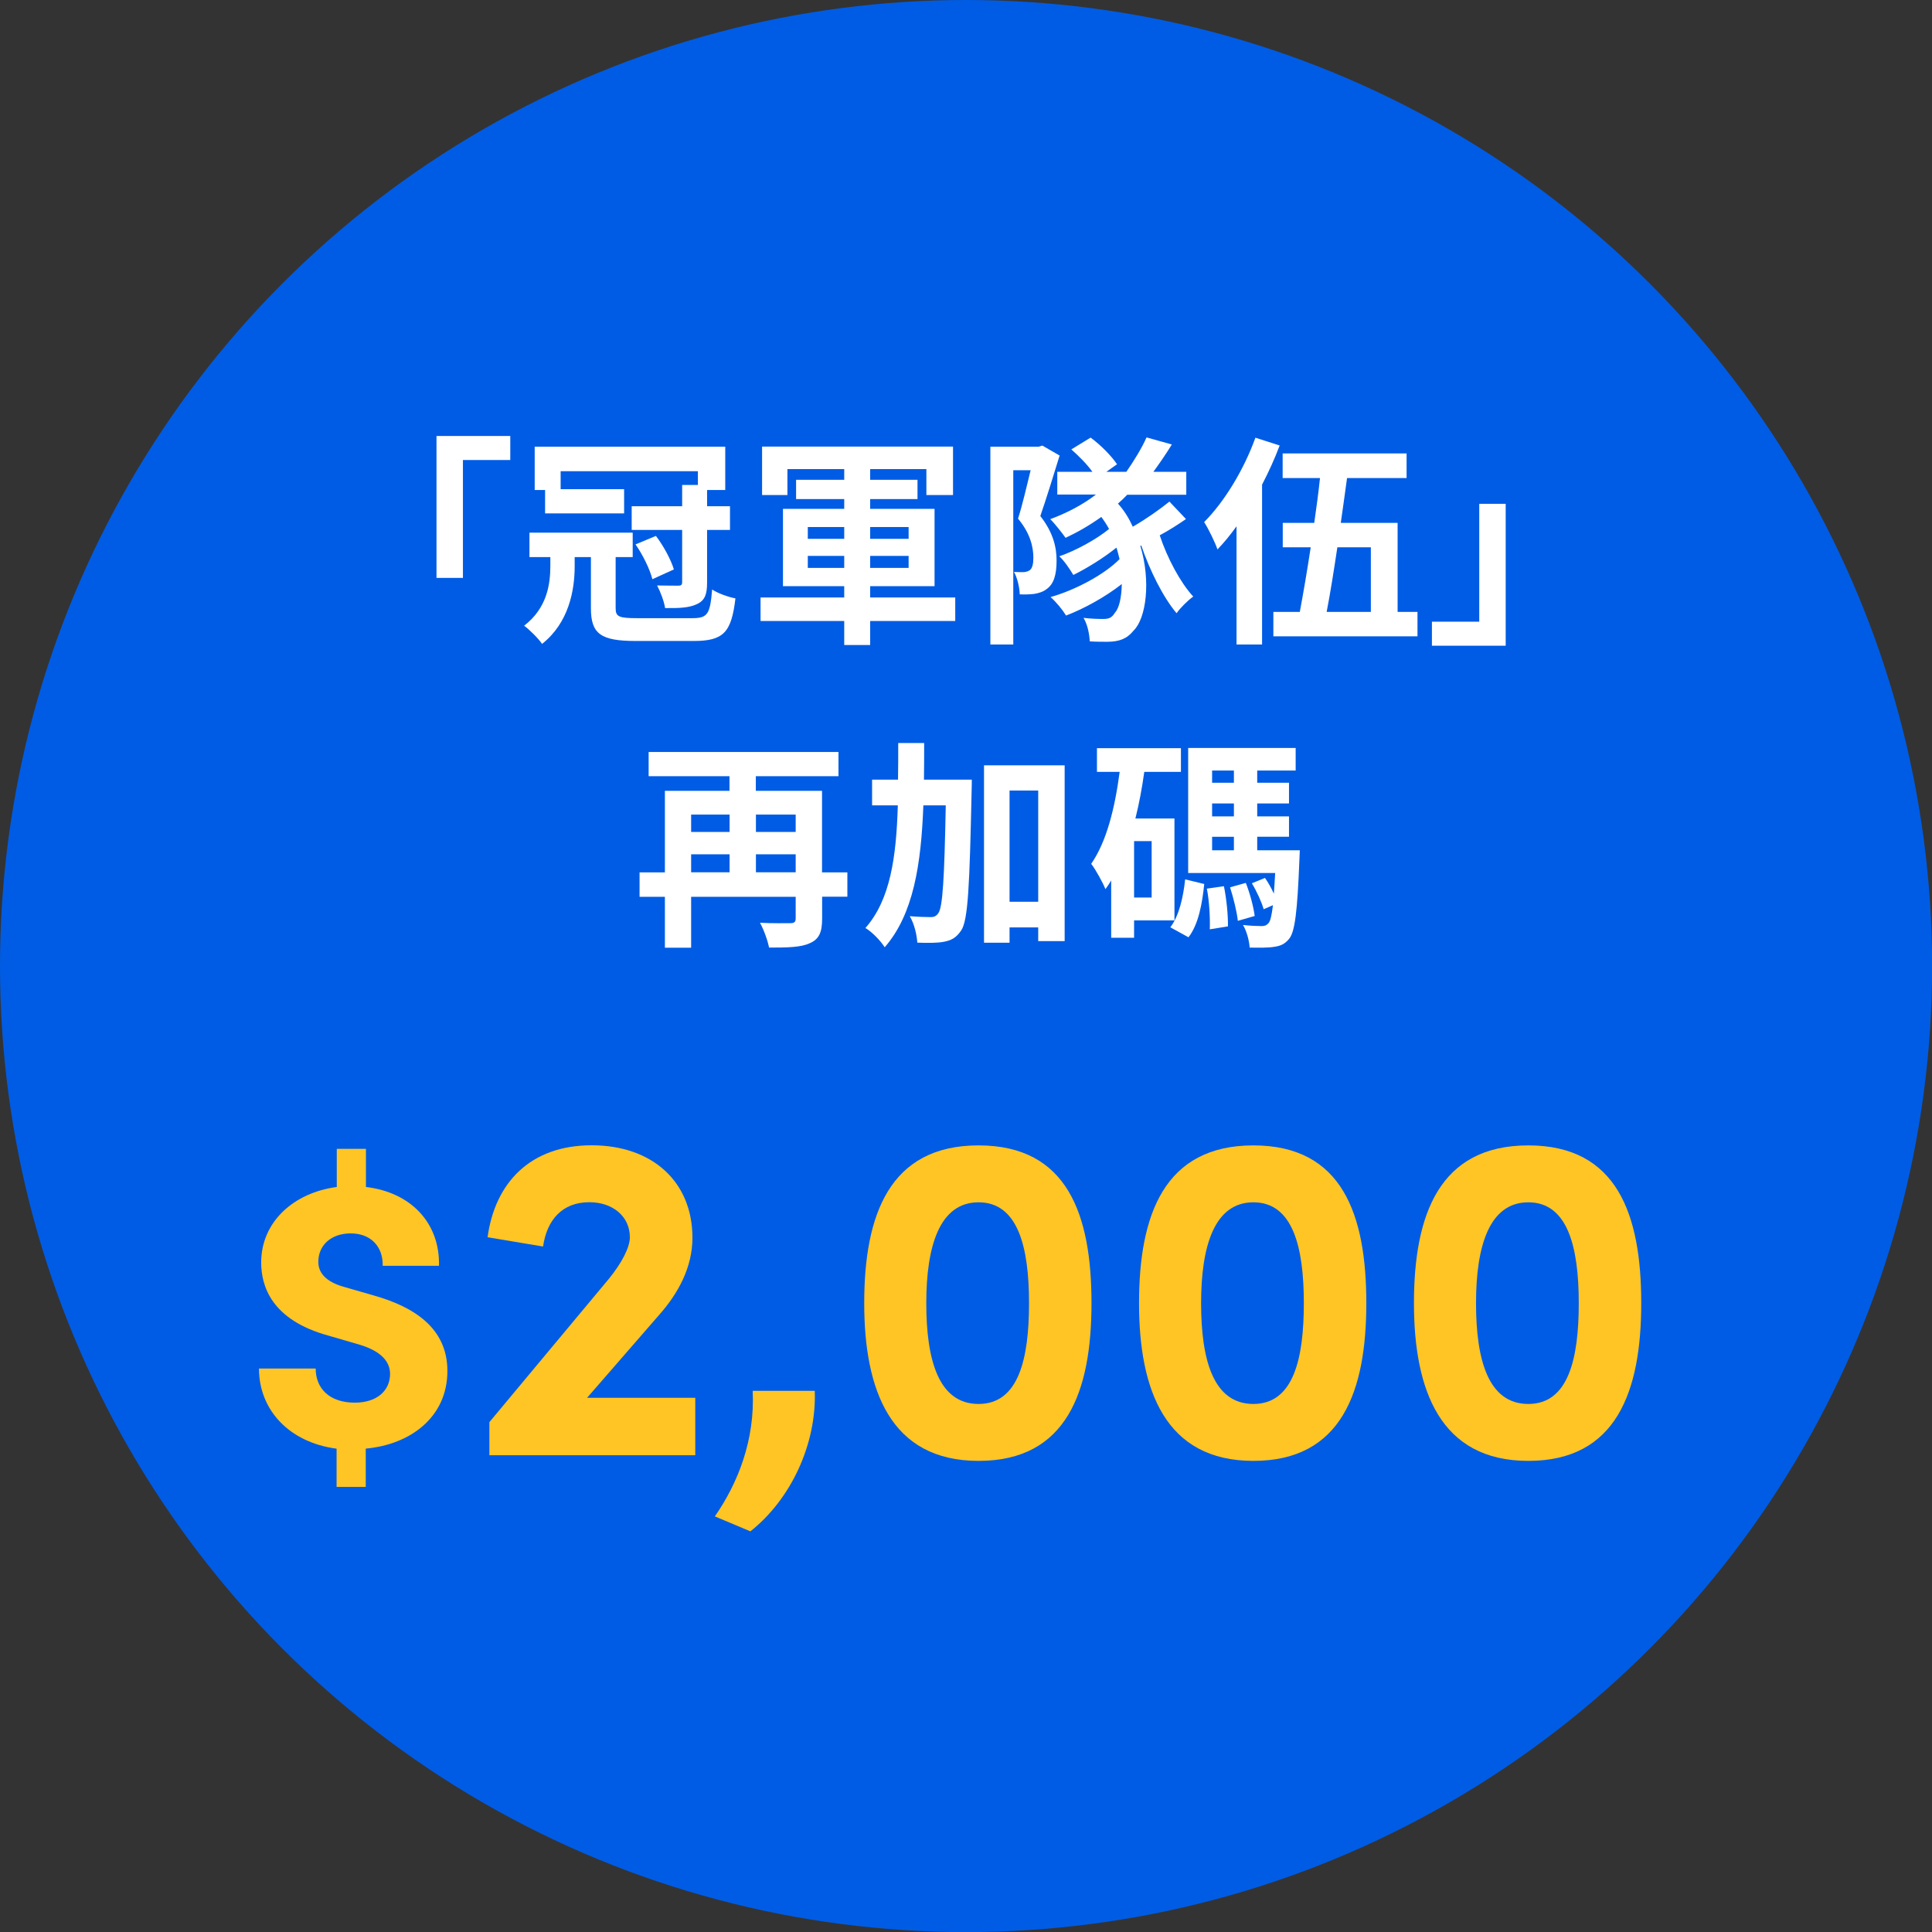 <?xml version="1.0" encoding="UTF-8"?><svg id="_圖層_2" xmlns="http://www.w3.org/2000/svg" viewBox="0 0 191.43 191.43"><rect x="0" y="0" width="191.43" height="191.43" fill="#333333" stroke="none"/><defs><style>.cls-1{fill:#fff;}.cls-2{fill:#ffc524;}.cls-3{fill:#005ce4;}</style></defs><g id="_圖層_1-2"><circle class="cls-3" cx="95.72" cy="95.72" r="95.72"/><path class="cls-1" d="m50.56,43.2v2.38h-4.69v11.68h-2.62v-14.06h7.3Z"/><path class="cls-1" d="m68.6,61.25c1.52,0,1.76-.4,1.96-2.84.57.38,1.61.75,2.31.88-.4,3.37-1.17,4.22-4.14,4.22h-5.74c-3.45,0-4.44-.7-4.44-3.23v-5.08h-1.61v.92c0,2.4-.59,5.59-3.23,7.68-.31-.48-1.3-1.47-1.78-1.8,2.29-1.76,2.6-4.14,2.6-5.94v-.86h-2.07v-2.42h10.23v2.42h-1.69v5.06c0,.84.31.99,2.11.99h5.5Zm-14.59-12.7h-1.03v-4.29h18.88v4.29h-1.8v1.61h2.27v2.35h-2.27v5.21c0,1.14-.2,1.76-.99,2.13-.75.37-1.76.42-3.17.4-.09-.64-.46-1.61-.79-2.24.9.02,1.83.02,2.11.02s.37-.09.37-.35v-5.17h-5v-2.35h5v-2.11h1.56v-1.36h-13.6v1.78h6.29v2.4h-7.83v-2.31Zm10.98,4.55c.77,1.01,1.5,2.38,1.78,3.32l-2.13.97c-.24-.97-.95-2.42-1.67-3.45l2.02-.84Z"/><path class="cls-1" d="m94.65,61.53h-8.43v2.38h-2.57v-2.38h-8.29v-2.33h8.29v-1.12h-6.07v-7.66h6.07v-.97h-4.77v-1.91h4.77v-1.06h-5.63v2.57h-2.51v-4.8h18.92v4.8h-2.64v-2.57h-5.57v1.06h4.69v1.91h-4.69v.97h6.38v7.66h-6.38v1.12h8.43v2.33Zm-14.61-8.14h3.61v-1.17h-3.61v1.17Zm3.61,2.88v-1.19h-3.61v1.19h3.61Zm2.57-4.05v1.17h3.81v-1.17h-3.81Zm3.81,2.86h-3.81v1.19h3.81v-1.19Z"/><path class="cls-1" d="m104.99,45.14c-.57,1.87-1.32,4.27-1.91,5.99,1.32,1.69,1.61,3.17,1.61,4.42,0,1.43-.29,2.33-.99,2.82-.33.26-.75.4-1.25.48-.4.04-.9.07-1.41.04-.02-.64-.22-1.61-.57-2.22.4.02.7.02.95.02.24-.02.44-.07.62-.2.26-.2.35-.64.35-1.23,0-1.03-.29-2.4-1.52-3.87.44-1.36.88-3.3,1.25-4.8h-1.72v17.27h-2.27v-19.6h4.78l.37-.11,1.72.99Zm12.52,6.29c-.79.55-1.69,1.12-2.6,1.61.75,2.27,2.05,4.69,3.32,6.07-.53.37-1.3,1.14-1.65,1.65-1.34-1.58-2.66-4.25-3.5-6.71l-.09.04c1.06,3.5.57,7.17-.66,8.38-.68.84-1.43,1.1-2.57,1.12-.46,0-1.17,0-1.78-.04-.04-.68-.2-1.63-.62-2.33.73.09,1.45.11,1.94.11.53,0,.86-.09,1.17-.62.4-.42.66-1.47.68-2.84-1.63,1.28-3.74,2.44-5.52,3.12-.35-.57-.99-1.36-1.54-1.83,2.42-.68,5.33-2.22,6.84-3.76-.09-.35-.18-.75-.31-1.14-1.25,1.01-2.93,2.05-4.27,2.71-.33-.55-.9-1.41-1.39-1.85,1.61-.55,3.7-1.69,4.93-2.71-.22-.4-.48-.81-.77-1.19-1.17.84-2.4,1.54-3.54,2.07-.31-.44-1.06-1.41-1.52-1.85,1.61-.59,3.23-1.43,4.53-2.44h-3.83v-2.25h3.48c-.53-.75-1.34-1.56-2.09-2.22l1.91-1.17c1.03.75,2.09,1.85,2.62,2.64l-1.06.75h1.98c.68-.97,1.56-2.38,2-3.41l2.51.7c-.59.97-1.25,1.91-1.83,2.71h3.26v2.27h-5.85c-.29.31-.59.59-.92.88.62.68,1.1,1.47,1.47,2.29,1.3-.75,2.68-1.72,3.63-2.49l1.63,1.72Z"/><path class="cls-1" d="m126.79,44.15c-.48,1.28-1.08,2.6-1.74,3.87v15.84h-2.53v-11.71c-.62.86-1.25,1.63-1.89,2.29-.2-.62-.9-2.07-1.32-2.71,2-2,3.94-5.19,5.08-8.36l2.4.77Zm13.66,16.48v2.42h-14.28v-2.42h2.62c.35-1.87.73-4.09,1.08-6.4h-2.77v-2.42h3.12c.22-1.52.42-3.01.57-4.44h-3.7v-2.44h12.28v2.44h-5.9c-.2,1.43-.4,2.95-.62,4.44h5.63v8.82h1.96Zm-7.94-6.4c-.35,2.33-.7,4.55-1.06,6.4h4.38v-6.4h-3.32Z"/><path class="cls-1" d="m141.88,63.98v-2.38h4.69v-11.68h2.62v14.06h-7.3Z"/><path class="cls-1" d="m83.97,88.85h-2.51v2.18c0,1.32-.29,2.02-1.21,2.42-.88.42-2.2.44-4.05.44-.13-.7-.53-1.8-.9-2.46,1.21.07,2.62.04,3.01.04s.53-.11.53-.48v-2.13h-10.36v5.04h-2.6v-5.04h-2.51v-2.42h2.51v-8.08h6.4v-1.45h-8.01v-2.4h18.81v2.4h-8.19v1.45h6.56v8.08h2.51v2.42Zm-15.49-8.14v1.72h3.81v-1.72h-3.81Zm0,5.72h3.81v-1.78h-3.81v1.78Zm6.42-5.72v1.72h3.94v-1.72h-3.94Zm3.94,5.72v-1.78h-3.94v1.78h3.94Z"/><path class="cls-1" d="m96.29,77.25s0,.86-.02,1.19c-.2,9.37-.35,12.74-1.03,13.75-.51.75-.97.97-1.69,1.12-.64.13-1.63.13-2.66.09-.04-.73-.29-1.87-.75-2.62.88.07,1.67.09,2.09.09.33,0,.53-.09.75-.4.42-.59.59-3.32.73-10.67h-2.22c-.22,5.88-.99,10.8-3.83,14.06-.4-.64-1.25-1.52-1.91-1.91,2.46-2.79,3.06-7,3.21-12.15h-2.55v-2.55h2.57c.02-1.17.02-2.38.02-3.63h2.57c0,1.23,0,2.44-.02,3.63h4.75Zm9.2-1.43v17.43h-2.62v-1.36h-2.84v1.52h-2.53v-17.58h7.99Zm-2.62,13.53v-11.02h-2.84v11.02h2.84Z"/><path class="cls-1" d="m112.37,91.2v1.72h-2.27v-5.68c-.18.31-.37.59-.57.86-.24-.62-.95-1.91-1.41-2.51,1.52-2.18,2.35-5.52,2.82-9.11h-2.25v-2.35h8.32v2.35h-3.63c-.22,1.58-.51,3.15-.88,4.62h3.87v10.1h-4Zm1.74-7.86h-1.74v5.59h1.74v-5.59Zm1.85,8.54c.86-1.12,1.28-2.97,1.47-4.75l1.89.46c-.2,1.96-.57,4-1.56,5.28l-1.8-.99Zm12.83-7.63s-.02.64-.04.95c-.2,5.08-.44,7.11-1.01,7.81-.44.55-.9.73-1.52.81-.53.09-1.45.09-2.4.07-.04-.68-.29-1.63-.66-2.24.79.09,1.5.11,1.85.11.31,0,.48-.07.68-.29.18-.2.31-.73.44-1.78l-.92.4c-.2-.7-.68-1.76-1.17-2.57l1.3-.53c.33.46.64,1.03.88,1.56.04-.59.09-1.25.13-2.05h-8.62v-12.39h10.65v2.24h-3.81v1.21h3.15v2.05h-3.15v1.28h3.15v2.02h-3.15v1.34h4.22Zm-7.52,3.56c.26,1.25.42,2.9.4,3.98l-1.8.29c.04-1.1-.04-2.77-.29-4.03l1.69-.24Zm-1.17-11.46v1.21h2.16v-1.21h-2.16Zm2.16,3.26h-2.16v1.28h2.16v-1.28Zm-2.16,4.64h2.16v-1.34h-2.16v1.34Zm3.34,3.23c.42,1.06.77,2.4.88,3.28l-1.67.48c-.09-.88-.44-2.29-.77-3.32l1.56-.44Z"/><path class="cls-2" d="m36.24,143.54v3.79h-2.89v-3.79c-4.68-.61-7.69-3.83-7.69-7.94h5.62c0,1.99,1.38,3.38,3.87,3.38,2.24,0,3.5-1.22,3.5-2.85,0-1.1-.73-2.2-3.01-2.89l-3.09-.9c-5.66-1.55-6.67-4.92-6.67-7.24,0-4.03,3.21-6.92,7.49-7.49v-3.78h2.89v3.78c4.44.53,7.33,3.54,7.24,7.81h-5.58c.04-1.91-1.18-3.21-3.17-3.21s-3.21,1.22-3.21,2.81c0,.61.2,1.87,2.65,2.52l2.81.81c3.91,1.1,7.33,3.17,7.33,7.49,0,4.6-3.7,7.29-8.06,7.69Z"/><path class="cls-2" d="m58.16,138.5h10.73v5.69h-20.4v-3.28l11.84-14.2c1.25-1.53,2.08-3.1,2.08-4.12,0-2.04-1.67-3.47-4.02-3.47-2.68,0-4.21,1.76-4.58,4.39l-5.5-.92c.74-5.41,4.25-9.11,10.31-9.11s9.99,3.65,9.99,9.16c0,2.91-1.39,5.5-3.33,7.68l-7.12,8.19Z"/><path class="cls-2" d="m70.83,150.25c2.31-3.33,3.98-7.58,3.75-12.44h6.15c.19,5.32-2.4,10.78-6.38,13.92l-3.52-1.48Z"/><path class="cls-2" d="m85.63,129.12c0-8.74,2.5-15.63,11.33-15.63s11.19,6.89,11.19,15.63-2.45,15.63-11.19,15.63-11.33-7.03-11.33-15.63Zm16.33,0c0-5.6-1.11-9.99-5-9.99s-5.18,4.39-5.18,9.99,1.2,9.99,5.18,9.99,5-4.49,5-9.99Z"/><path class="cls-2" d="m112.86,129.12c0-8.74,2.5-15.63,11.33-15.63s11.19,6.89,11.19,15.63-2.45,15.63-11.19,15.63-11.33-7.03-11.33-15.63Zm16.33,0c0-5.6-1.11-9.99-5-9.99s-5.18,4.39-5.18,9.99,1.2,9.99,5.18,9.99,5-4.49,5-9.99Z"/><path class="cls-2" d="m140.1,129.12c0-8.74,2.5-15.63,11.33-15.63s11.19,6.89,11.19,15.63-2.45,15.63-11.19,15.63-11.33-7.03-11.33-15.63Zm16.33,0c0-5.6-1.11-9.99-5-9.99s-5.18,4.39-5.18,9.99,1.2,9.99,5.18,9.99,5-4.49,5-9.99Z"/></g></svg>